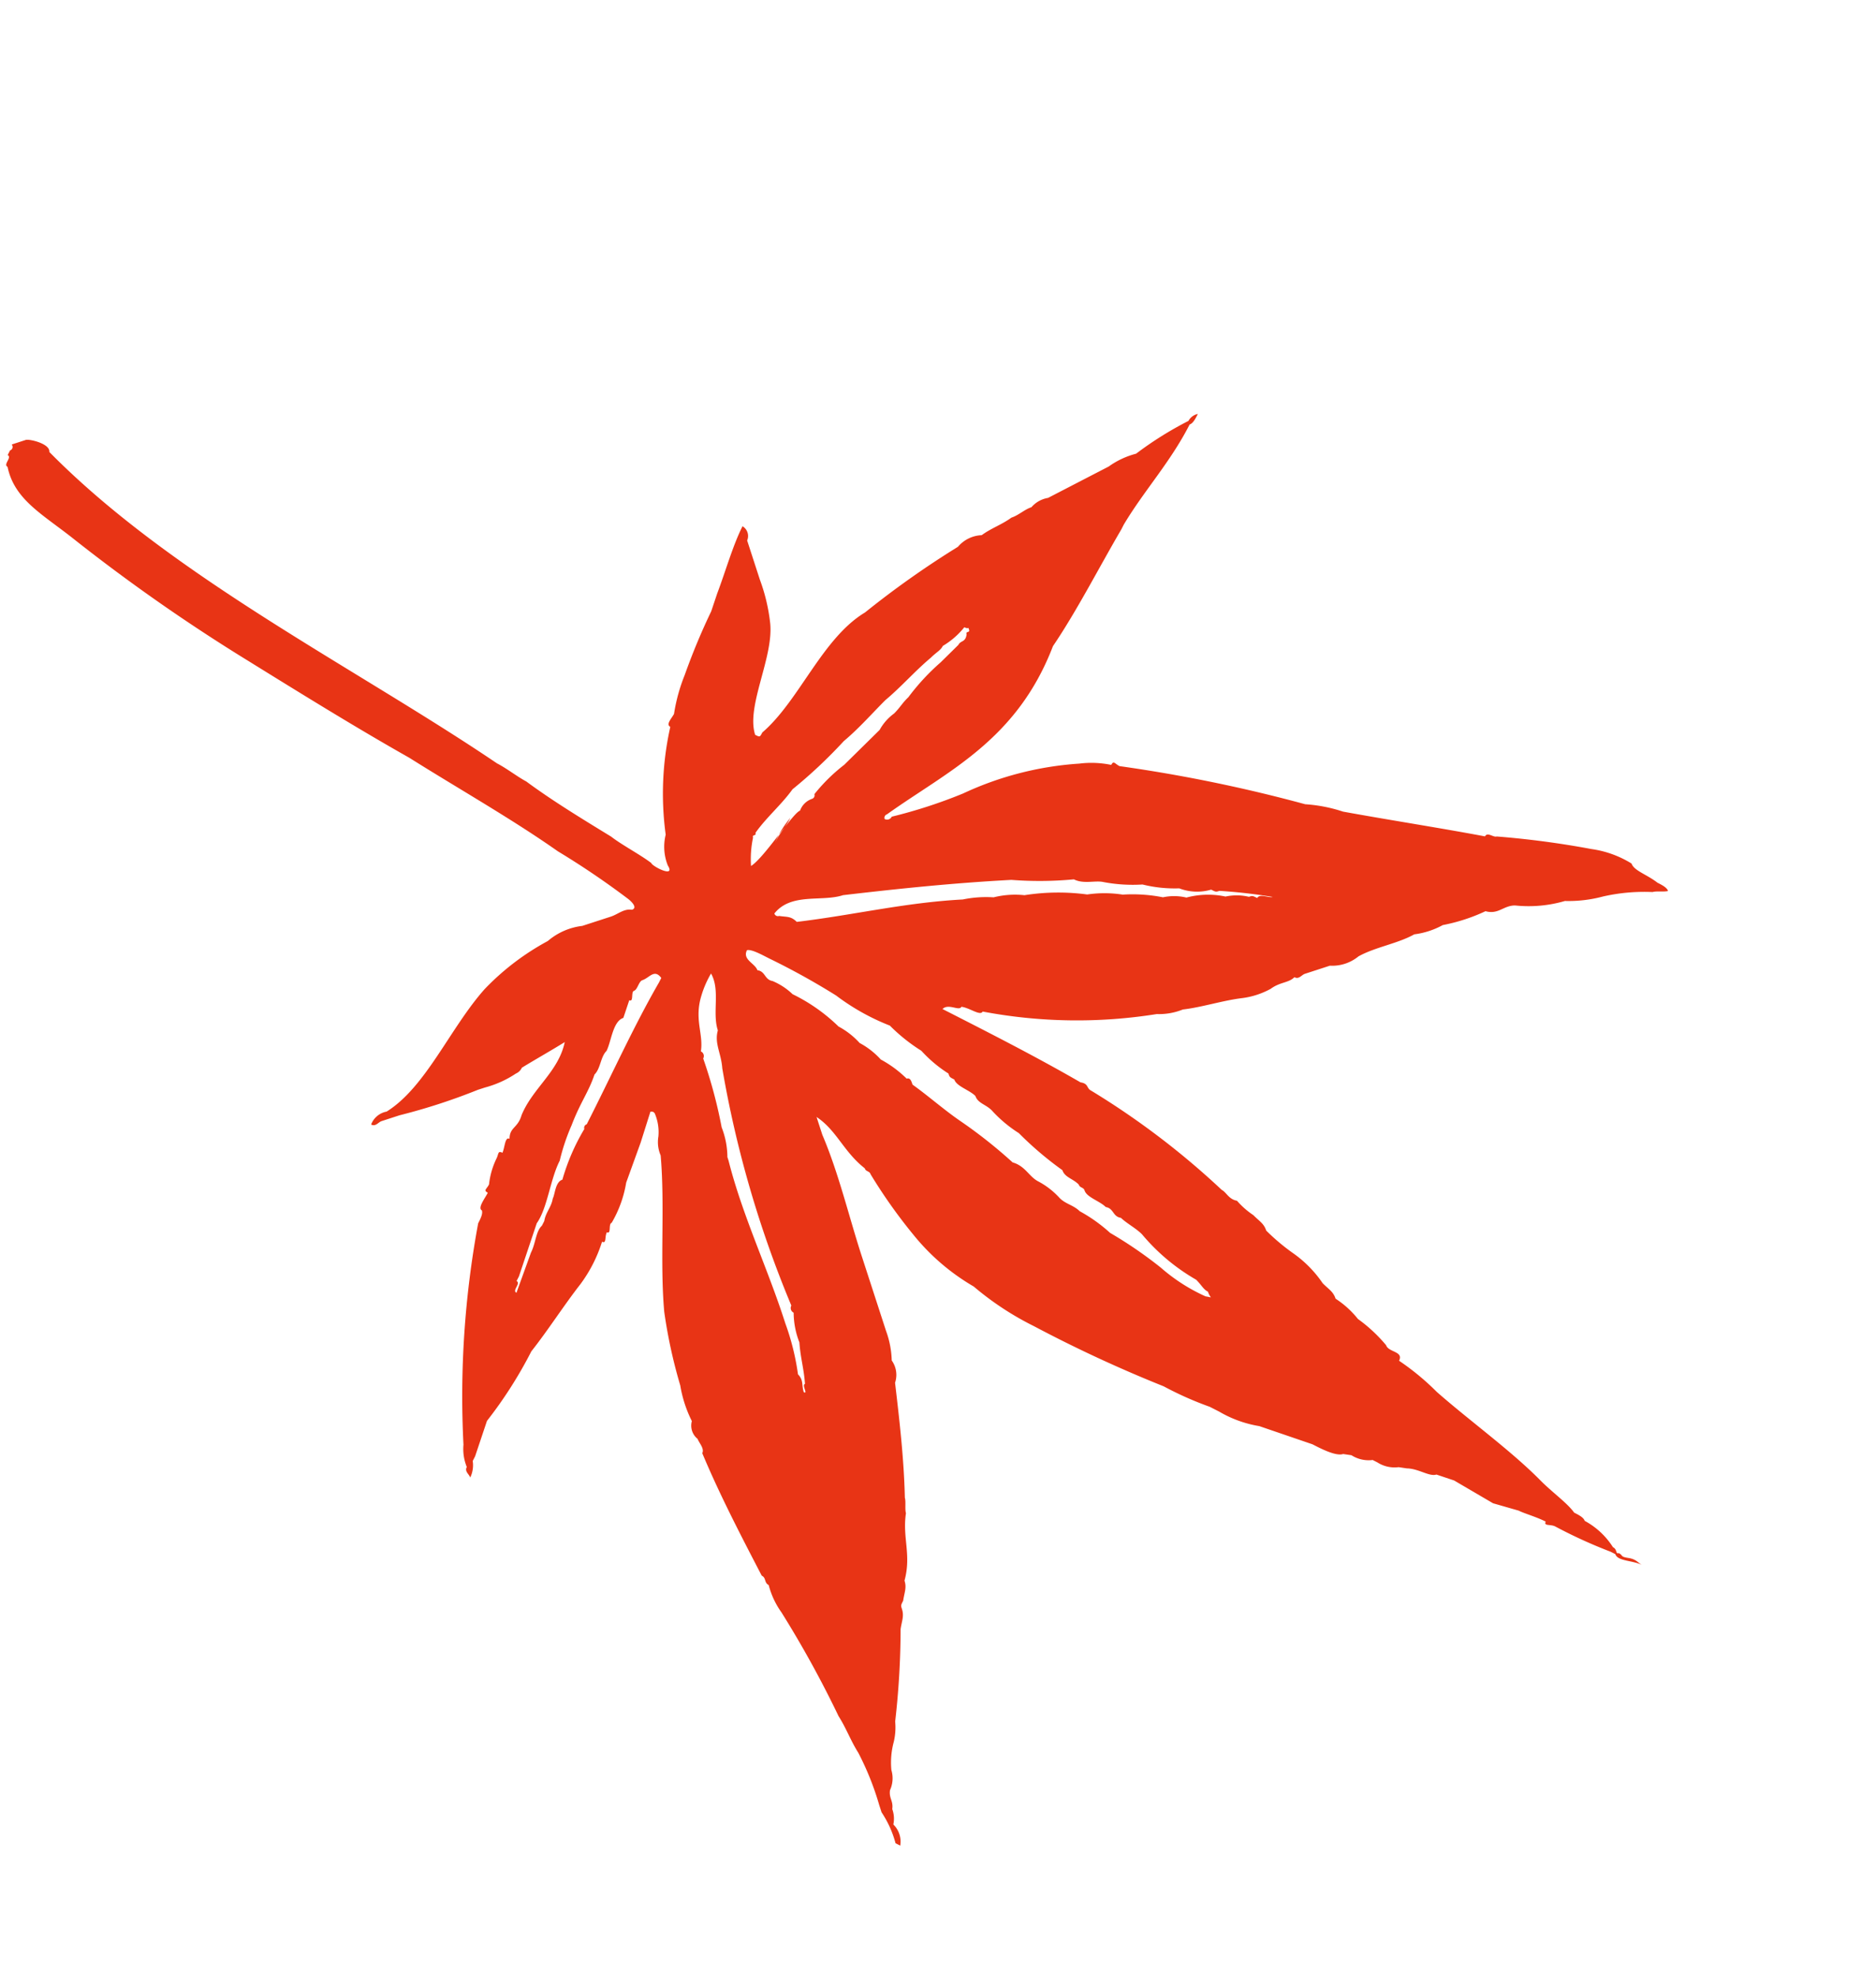 <svg xmlns="http://www.w3.org/2000/svg" width="33.784" height="35.594" viewBox="0 0 33.784 35.594">
  <g id="_happa8" data-name=" happa8" transform="matrix(0.309, 0.951, -0.951, 0.309, 30.467, -7.926)">
    <path id="パス_749" data-name="パス 749" d="M5.8,33.434c0-.067.2-.4.337-.337,2.833-1.417,5.4-4.047,7.825-5.936.135-.135.337-.27.472-.4.472-.337.944-.742,1.417-1.147.2-.135.472-.4.675-.54.067,0,.4-.337.135-.27a.907.907,0,0,1-.54-.135A5.5,5.5,0,0,1,14.3,23.99c-.067.067-.135-.067-.2-.135a3.168,3.168,0,0,1-.607-.4,11.744,11.744,0,0,1-.944-.809l-.27-.2c-.337-.27-.742-.54-1.012-.809a.205.205,0,0,1,.27,0h.742a3.284,3.284,0,0,1,.809.067c.607.135,1.282.877,1.821.877.067-.067.067-.067,0-.135-.337-.809-1.282-1.552-1.484-2.428a16.577,16.577,0,0,1-.607-1.956.592.592,0,0,1-.067-.472c-.067-.2-.067-.4-.135-.607,0-.135-.067-.27-.067-.4a.505.505,0,0,1-.067-.337l-.2-1.214a1.485,1.485,0,0,1-.067-.54,6.316,6.316,0,0,1-.27-1.079.248.248,0,0,1-.067-.2h0c.067.067.135.135.135.2.54.54.877,1.147,1.349,1.686l.067.067c.54.607,1.147,1.214,1.619,1.821,1.417,1.147,1.552,2.5,1.956,3.778a.066.066,0,0,0,.067.067.093.093,0,0,0,0-.135,9.007,9.007,0,0,0,0-1.349,5.84,5.84,0,0,1,.135-2.159,1.763,1.763,0,0,1,.2-.54c-.067-.067,0-.067.067-.135a27.229,27.229,0,0,1,1.686-2.968,2.734,2.734,0,0,1,.337-.607c.4-.742.809-1.552,1.214-2.294-.067-.067.067-.135.067-.2a16.21,16.21,0,0,1,.742-1.552,1.86,1.86,0,0,1,.472-.607c.135,0,.27-.2.472-.337.067-.067.135-.135.2-.135,0,.067-.067.2-.067.27a3.347,3.347,0,0,0-.2.877,2.4,2.4,0,0,1-.135.675,2.329,2.329,0,0,1-.2.877c-.067.2.067.337-.067.54a3.251,3.251,0,0,1,0,.809,1.452,1.452,0,0,1,0,.54c.067.337,0,.742.067,1.079a.745.745,0,0,1,0,.54v.472c0,.067.067.135,0,.2.067.135,0,.27.067.472a1.452,1.452,0,0,1,0,.54c-.067.337-.067.742-.135,1.079a1.148,1.148,0,0,1-.067.472,9.12,9.12,0,0,1-1.012,2.968c.067.067-.135.2-.2.337.067.067-.135.2-.067.337.675-.675,1.349-1.349,2.024-1.956.067-.135.135-.067.2-.135a14.27,14.27,0,0,1,2.428-1.686c.067-.067.2-.067.27-.2a1.474,1.474,0,0,0,.337-.2c.135-.067.2-.135.337-.135a3.766,3.766,0,0,0,.54-.337,2.11,2.11,0,0,1,.675-.337c.135-.067.2-.135.337-.135a1.691,1.691,0,0,1,.472-.27,2.734,2.734,0,0,1,.607-.337c.135,0,.2-.27.337-.135a4.537,4.537,0,0,1,.742-.472c.675-.4,1.417-.944,2.091-1.282.27-.135.54-.337.742-.4.067-.067.135-.135.2-.135a1.379,1.379,0,0,1,.607-.337c.067-.067.135,0,.135-.067.067-.067.067,0,.135-.135s.135-.135.2-.2h0c-.135.135-.2.4-.337.4l-.067.067a8.817,8.817,0,0,1-.742.809c-.067.067-.067.2-.135.135-.135.135-.27.337-.337.4l-.27.4-.607.54-.2.27c0,.135-.2.27-.27.472l-.067.135a.574.574,0,0,1-.2.337l-.067.067a.574.574,0,0,1-.2.337l-.067.135c0,.135-.2.337-.337.472l-.607.809a2.1,2.1,0,0,1-.472.607l-.135.135a6.082,6.082,0,0,1-.607.675,24.12,24.12,0,0,1-1.754,1.889,5.32,5.32,0,0,1-1.012.809,3.929,3.929,0,0,1-1.214.742,9.372,9.372,0,0,1-1.282.4c-.067,0-.067.067-.135.067-.4.27-.809.27-1.147.54h.337c.742-.067,1.552,0,2.294,0h1.417a1.676,1.676,0,0,1,.54.067.446.446,0,0,1,.4.067c.675.135,1.349.27,2.024.472.067,0,.2.067.27.067.4.2.742.135,1.147.4.135,0,.2.067.337.135.067.067.067.067.135.067.135,0,.2.067.337.135a14.74,14.74,0,0,1,1.552.607,1.14,1.14,0,0,1,.337.135,1.428,1.428,0,0,0,.472.2.515.515,0,0,1,.337.135c.135.067.2,0,.337.067a.51.51,0,0,1,.27.067.43.43,0,0,1,.4,0l-.067.067a1.868,1.868,0,0,0-.607.067h-.135a5.105,5.105,0,0,0-1.012.067c-.27.067-.472.067-.742.135a19.14,19.14,0,0,0-2.091.4,1.485,1.485,0,0,1-.54.067c-.067.067-.135,0-.2.067-.809.135-1.619.27-2.428.337-.067-.067-.2,0-.27,0a.306.306,0,0,1-.337,0,2.249,2.249,0,0,1-.675,0,9.142,9.142,0,0,1-1.349-.135c-.877-.2-1.821-.607-2.7-.809a.608.608,0,0,1-.337-.067.856.856,0,0,0-.4-.067.066.066,0,0,0-.067.067l.472.337.607.472a2.1,2.1,0,0,1,.607.472c0,.067.2.067.135.135.067.067.2.067.135.135a2.576,2.576,0,0,1,.607.607c.27.4.607.809.877,1.214a7.765,7.765,0,0,1,.944,1.147l.54.4.067.067h0a.511.511,0,0,1,.27.135c-.067,0-.135.067-.2,0a.856.856,0,0,1-.4-.067,17.045,17.045,0,0,1-3.71-1.484c-.067-.067-.135-.135-.2-.135-.067.067-.2-.135-.27-.2-.067.067-.067,0-.135-.067a1.411,1.411,0,0,1-.4-.27c-.067-.067-.135-.067-.067-.135-.067-.067-.27-.135-.2-.2-.2-.067-.135-.2-.337-.337-.4-.337-.54-.877-1.012-1.147.067.27.135.607.2.877h0a.209.209,0,0,1,.067.135,1.868,1.868,0,0,1,.067.607v.135a10.883,10.883,0,0,1,0,1.484v.337c0,.067.067.135,0,.2a.371.371,0,0,1-.135-.337c-.2-.809-1.079-1.552-1.552-2.361a4.579,4.579,0,0,1-.472-1.349,1.166,1.166,0,0,1-.067-.675v-.54c0-.135-.067-.27,0-.4,0-.135-.2,0-.2,0a14.818,14.818,0,0,0-1.214.944c-.809.607-1.619,1.349-2.428,2.024-.809.742-1.686,1.484-2.563,2.226a32.56,32.56,0,0,1-3.036,2.294c-.607.4-1.012.809-1.619.742-.067.067-.135-.135-.2-.067l-.067-.067A.066.066,0,0,0,5.8,33.7C5.8,33.568,5.8,33.5,5.8,33.434ZM20.708,27.7a.066.066,0,0,1-.067-.067c-.675-.675-1.417-1.349-2.024-2.024l-.067-.067c-.2.067-.067.2-.067.337,0,.067.135.135.135.2s.2.067.135.135l.27.2c0,.2.337.337.472.472.067.135.27.2.337.337.27.2.4.4.742.675a3.742,3.742,0,0,0,.54.4c.27.27.742.472.944.742l.54.4.27.2.067.067c.067-.067.135.135.2.067l-.607-.472c-.135-.135-.337-.2-.4-.337l-.067-.067c-.135-.067-.2-.2-.337-.27-.067-.067-.27-.135-.27-.27A3.822,3.822,0,0,1,20.708,27.7Zm-.27-2.7c-.27-.067-.472,0-.675-.135-.337,0-.675-.27-1.012-.2a1.788,1.788,0,0,0,.4.337c.337.2.607.135.877.27a.093.093,0,0,1,.135,0,8.6,8.6,0,0,1,1.282.067h0a1.485,1.485,0,0,1,.54.067h.067c1.012.067,2.024-.067,3.036-.067h.067a4.454,4.454,0,0,1,.944.067h0c.135-.067.2,0,.337,0,.067-.067-.135,0-.135-.067-.27-.067-.472-.067-.742-.135a1.485,1.485,0,0,1-.54-.067.093.093,0,0,1-.135,0A19.68,19.68,0,0,1,20.438,25Zm-.607-2.361a12.949,12.949,0,0,0-1.012.944l-.067.067c-.067.067-.2.2-.2.27.135.135.27-.067.4-.067.067-.135.2-.067.27-.2a1.184,1.184,0,0,1,.337-.27h0a3.171,3.171,0,0,1,.809-.607h0a1.411,1.411,0,0,1,.4-.27h0a1.411,1.411,0,0,1,.4-.27h0a2.05,2.05,0,0,1,.472-.337c0-.067.067-.067.135-.067.27-.2.607-.4.877-.607a8.789,8.789,0,0,1,1.012-.675c.135-.2.337-.2.472-.337a1.411,1.411,0,0,1,.4-.27c.135-.067.2-.2.337-.27a2.815,2.815,0,0,1,.54-.4,7.635,7.635,0,0,1,.877-.675,3.245,3.245,0,0,0,.742-.607c.067-.135.067-.067-.067-.067-.067.067-.135.067-.27.135a3.624,3.624,0,0,1-1.079.675c-.135.067-.27.2-.4.27-.067.135-.2.067-.27.2-.135.067-.27.27-.4.27-.067,0-.067.067-.135.067-.135.067-.2.2-.337.2h0a6.158,6.158,0,0,1-.877.54h0a2.366,2.366,0,0,1-.54.337h0c-.135.067-.2.2-.337.2h0c-.135.067-.27.27-.4.27-.067.067-.067.067-.135.067a2.367,2.367,0,0,1-.54.337,3.168,3.168,0,0,1-.607.4A4.045,4.045,0,0,1,19.831,22.64Zm-1.754.607a.066.066,0,0,0,.067-.067c.067-.135.067-.2.2-.27.2-1.012.27-1.956.54-2.968h0a2.085,2.085,0,0,1,.135-.54h0a1.588,1.588,0,0,1,.135-.54,3.925,3.925,0,0,1,.337-1.079,2.144,2.144,0,0,1,.2-.607,2.819,2.819,0,0,1,.27-.675.959.959,0,0,1,.135-.4h0a1.508,1.508,0,0,1,.2-.675h0a.959.959,0,0,1,.135-.4c0-.067,0-.067.067-.135-.067-.067.067-.2.067-.27a9.389,9.389,0,0,0-.4.877c0,.067,0,.067-.067.135a.9.9,0,0,1-.2.54,2.4,2.4,0,0,1-.27.607,2.819,2.819,0,0,1-.27.675c-.067.135-.067.337-.2.472A6.63,6.63,0,0,1,18.819,19h0c-.27,1.012-.472,1.956-.675,2.968h0C18.145,22.371,17.807,22.843,18.077,23.248Zm-1.552-.809a1.788,1.788,0,0,0,.337.4C16.728,22.708,16.661,22.573,16.526,22.438Zm.607.944h0v0c-.067-.27-.675-1.012-.675-1.147a.35.35,0,0,1-.135-.27.066.066,0,0,0-.067-.067,3.151,3.151,0,0,1-.337-.675l-.2-.4-.2-.4a.9.9,0,0,1-.2-.337c-.067-.135-.135-.2-.2-.337A4.029,4.029,0,0,1,14.7,19h0l-.2-.4c-.067-.067,0-.135-.135-.2-.067,0,0-.067-.067-.067s0,0-.067.067h0a1.428,1.428,0,0,1,.2.472c.067.067.067.135.135.27.135.337.337.675.472,1.012.135.27.337.607.472.944a8.781,8.781,0,0,1,.54,1.147c.2.27.337.607.54.877.067,0,0,.067.067.067A1.883,1.883,0,0,0,17.133,23.382Z" transform="translate(0 0)" fill="#e83415" fill-rule="evenodd"/>
  </g>
</svg>
